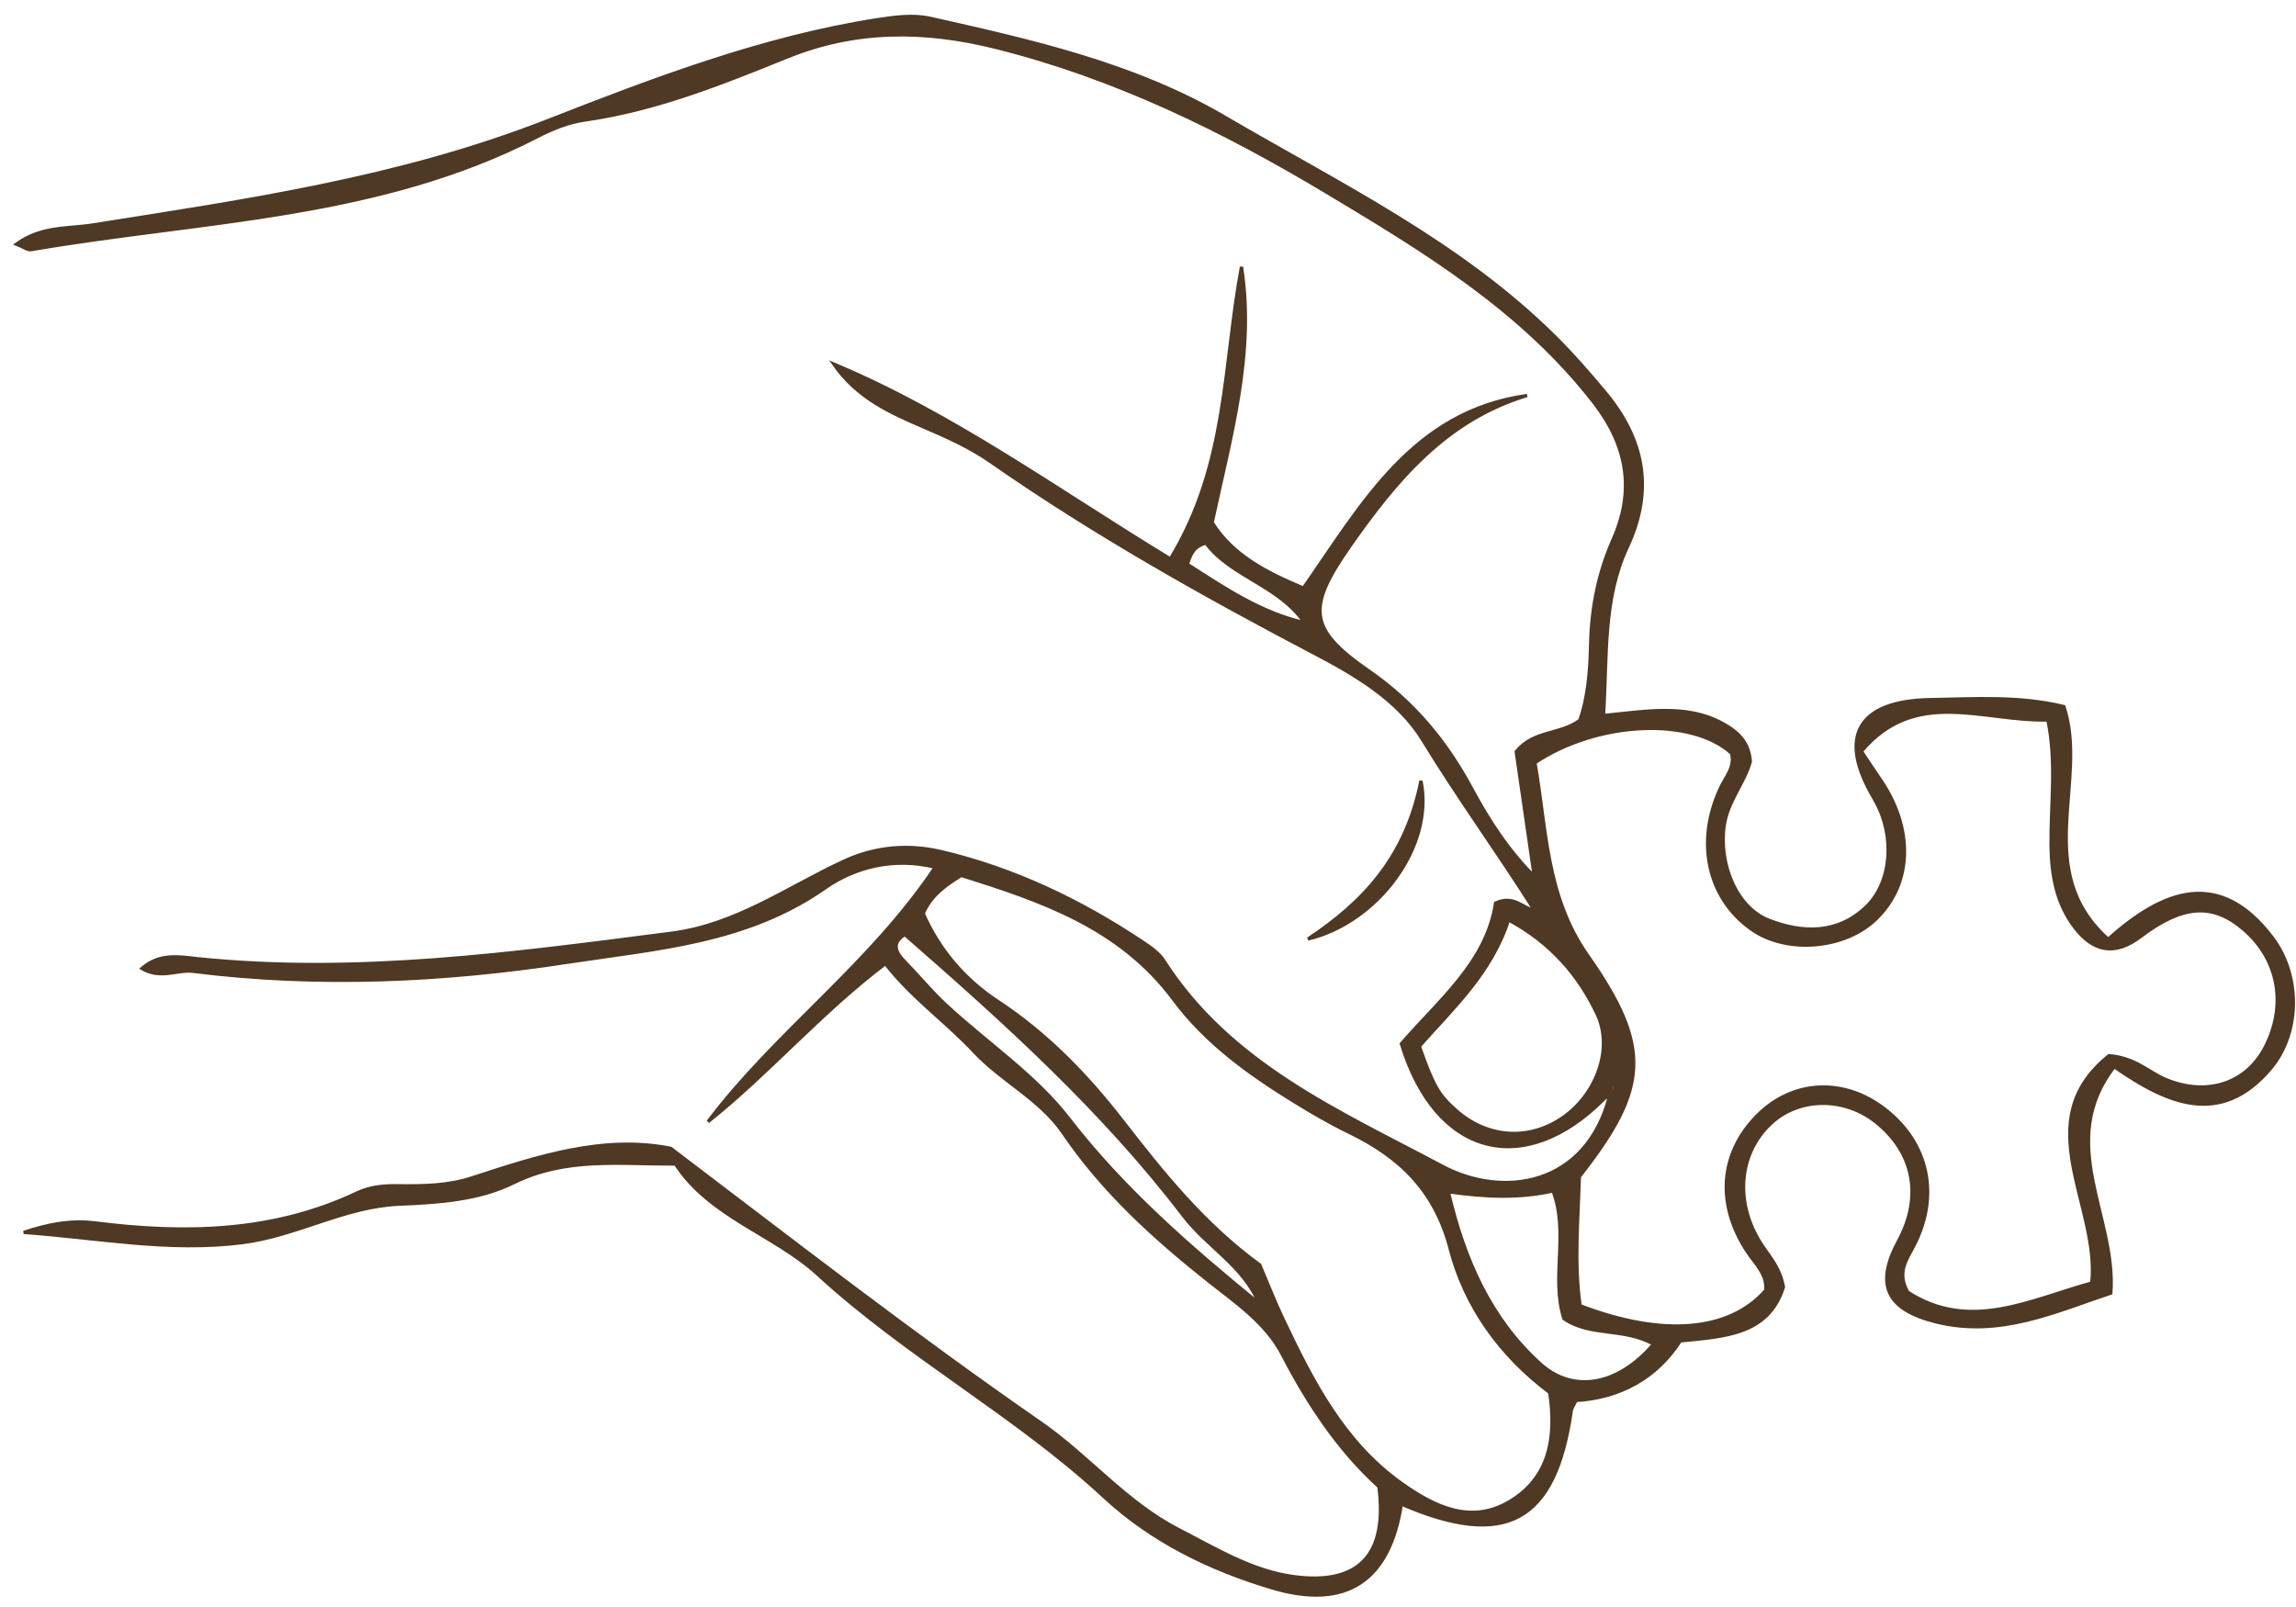 <?xml version="1.0" encoding="UTF-8"?> <svg xmlns="http://www.w3.org/2000/svg" width="140" height="98" viewBox="0 0 140 98" fill="none"><path d="M93.579 55.54C91.367 52.033 88.926 48.685 86.76 45.138C85.292 42.732 82.724 41.198 80.277 39.913C73.438 36.325 66.725 32.559 60.385 28.14C59.126 27.264 57.74 26.647 56.328 26.041C54.32 25.179 52.287 24.288 50.834 22.198C58.138 25.266 64.355 29.817 71.363 34.083C74.89 28.314 74.594 22.137 75.7 16.276C76.526 21.546 75.048 26.586 73.912 31.866C75.17 33.879 77.234 34.919 79.477 35.862C83.085 30.689 86.148 25.103 93.115 24.119C88.192 25.602 85.129 29.277 82.331 33.273C79.665 37.085 79.762 38.354 83.478 40.928C86.21 42.819 88.187 45.209 89.747 48.114C90.776 50.03 91.994 51.906 93.579 53.47L93.559 53.491C93.182 50.902 92.81 48.313 92.453 45.841C93.518 44.521 95.118 44.822 96.326 43.93C96.831 42.523 96.953 40.902 96.989 39.312C97.04 37.065 97.458 34.934 98.365 32.891C99.705 29.873 99.206 27.152 97.198 24.558C92.83 18.911 86.882 15.307 80.899 11.724C74.549 7.917 67.974 4.701 60.717 2.887C56.344 1.796 52.175 1.781 48.011 3.468C43.995 5.094 39.984 6.704 35.647 7.321C34.658 7.459 33.669 7.866 32.772 8.325C23.083 13.33 12.299 13.432 1.892 15.226C1.693 15.261 1.454 15.068 1 14.889C2.519 13.778 4.17 13.957 5.679 13.717C15.041 12.234 24.312 10.909 33.343 7.382C39.78 4.864 46.456 2.306 53.444 1.21C54.519 1.042 55.691 0.884 56.726 1.118C62.928 2.515 69.151 3.901 74.722 7.168C81.668 11.24 88.982 14.762 94.797 20.521C95.878 21.591 96.887 22.748 97.865 23.921C100.256 26.78 100.862 29.873 99.221 33.375C97.743 36.529 98.003 39.954 97.774 43.634C100.577 43.359 103.227 42.839 105.556 44.439C106.208 44.888 106.657 45.494 106.728 46.432C106.382 47.727 105.362 48.843 105.138 50.316C104.787 52.645 105.867 55.351 107.86 56.121C109.914 56.916 112.054 56.977 113.802 55.295C115.342 53.812 115.55 51.014 114.388 48.909C114.348 48.833 114.307 48.761 114.266 48.685C112.044 44.954 113.252 42.742 117.701 42.666C120.387 42.62 123.109 42.426 125.846 43.089C127.359 47.64 123.858 53.083 128.547 57.278C131.926 54.24 135.356 52.961 138.551 57.176C140.32 59.51 140.274 63.057 138.388 65.233C135.402 68.684 132.211 67.353 128.914 65.05C125.336 69.693 129.056 74.173 128.71 78.856C125.321 79.983 121.947 81.573 118.068 80.615C115.031 79.865 114.317 78.352 115.77 75.666C117.232 72.965 116.707 70.258 114.358 68.403C112.447 66.895 109.74 66.915 108.038 68.454C105.959 70.34 105.734 73.474 107.518 76.058C108.002 76.757 108.553 77.409 108.747 78.489C107.824 81.394 105.189 81.501 102.457 81.772C101.005 84.034 98.767 85.248 96.097 85.406C95.949 85.716 95.837 85.859 95.811 86.017C94.843 92.821 91.821 94.483 85.435 91.72L85.455 91.7C84.742 96.394 82.107 98.183 77.576 96.837C73.794 95.716 70.227 93.968 67.347 91.297C61.914 86.257 55.345 82.745 49.876 77.72C47.221 75.279 43.301 74.224 41.191 70.987C37.731 70.998 34.495 70.559 31.314 72.129C29.209 73.169 26.753 73.337 24.352 73.434C21.024 73.571 18.089 75.36 14.781 75.778C10.276 76.349 5.903 75.472 1.448 75.156C2.876 74.682 4.267 74.387 5.811 74.58C11.264 75.268 16.657 75.172 21.768 72.751C22.558 72.374 23.389 72.297 24.25 72.312C25.785 72.333 27.329 72.312 28.792 71.828C32.797 70.518 36.793 69.214 40.896 70.029C48.367 75.697 55.747 81.435 63.448 86.766C66.364 88.784 68.662 91.639 71.888 93.29C74.151 94.452 76.358 95.818 78.921 96.154C82.871 96.669 84.619 94.809 84.079 90.66C81.648 88.458 79.778 85.66 78.203 82.618C77.204 80.686 75.379 79.453 73.728 78.143C70.385 75.493 67.255 72.654 64.84 69.102C63.423 67.022 61.089 65.942 59.407 64.138C57.679 62.288 55.574 60.825 53.989 58.766C50.024 61.773 46.91 65.422 43.174 68.403C47.323 62.904 53.046 58.842 57.027 52.884C54.514 52.268 52.149 52.859 50.309 54.148C45.539 57.486 40.055 57.848 34.612 58.679C27.013 59.841 19.419 60.188 11.789 59.235C10.806 59.112 9.807 59.739 8.65 59.061C9.751 58.098 10.979 58.353 12.044 58.465C21.768 59.469 31.345 58.149 40.947 56.911C44.887 56.401 48.001 54.123 51.436 52.528C53.393 51.62 55.416 51.472 57.388 51.936C61.797 52.971 65.854 54.908 69.625 57.415C70.115 57.741 70.65 58.098 70.956 58.577C75.017 64.927 81.719 67.802 87.953 71.125C91.581 73.062 96.739 72.43 98.171 66.742C98.339 66.553 98.676 66.4 98.278 66.008C98.253 66.314 98.232 66.543 98.212 66.767C98.069 66.854 97.901 66.915 97.789 67.032C92.937 71.9 87.54 70.523 85.45 63.653C87.693 61.039 90.649 58.694 91.194 55.071C92.356 54.546 92.871 55.438 93.605 55.514C93.773 55.677 93.946 55.84 94.114 56.003C94.282 56.182 94.451 56.36 94.614 56.544C94.441 56.375 94.262 56.202 94.084 56.029C93.915 55.861 93.752 55.693 93.584 55.529L93.579 55.54ZM76.766 79.488C75.828 77.2 73.601 76.028 72.168 74.147C67.26 67.705 61.272 62.318 55.176 56.992C54.483 57.4 54.478 57.93 55.09 58.562C55.972 59.469 56.782 60.458 57.709 61.314C60.191 63.613 63.112 65.559 65.15 68.194C68.514 72.547 72.571 76.058 76.766 79.488ZM113.502 45.821C113.945 46.483 114.256 46.967 114.587 47.441C116.707 50.468 116.636 53.863 114.399 56.034C112.508 57.874 108.986 58.18 106.84 56.697C104.139 54.826 103.359 51.35 104.914 48.043C105.23 47.365 105.806 46.773 105.582 45.938C103.161 43.726 97.448 43.94 93.594 46.514C94.293 50.448 94.252 54.617 96.785 58.236C100.714 63.842 100.561 66.344 96.301 71.757C96.229 74.346 95.975 77.037 96.347 79.626C101.413 81.568 105.459 81.206 107.666 78.693C107.763 77.771 107.121 77.164 106.642 76.476C104.598 73.51 104.837 70.274 107.258 67.929C109.399 65.86 112.457 65.738 114.908 67.624C117.594 69.688 118.298 72.914 116.677 76.007C116.239 76.848 115.658 77.597 116.325 78.8C120.102 81.247 123.766 79.284 127.548 78.24C128.047 73.5 123.613 68.388 128.598 64.377C130.213 64.51 131.008 65.386 132.017 65.814C134.53 66.879 136.961 66.11 138.123 63.862C139.443 61.304 138.949 58.531 136.844 56.702C134.943 55.05 133.123 55.142 130.499 57.13C128.954 58.297 127.655 58.032 126.544 56.6C125.407 55.137 125.086 53.414 125.066 51.575C125.035 49.072 125.412 46.539 124.872 43.904C120.887 44.006 116.789 41.911 113.507 45.815L113.502 45.821ZM94.502 84.926C91.439 82.633 89.334 79.631 88.437 76.186C87.499 72.582 85.348 70.544 82.255 69.046C81.113 68.495 80.007 67.848 78.921 67.18C76.164 65.483 73.524 63.587 71.582 60.972C68.28 56.523 63.464 54.913 58.612 53.384C57.521 54.062 56.741 54.668 56.293 55.708C57.281 57.955 58.836 59.749 60.834 61.064C63.851 63.052 66.272 65.559 68.479 68.403C70.904 71.533 73.407 74.657 76.817 77.144C77.24 78.133 77.698 79.32 78.244 80.467C80.032 84.238 81.933 87.959 85.455 90.461C87.453 91.878 89.691 92.989 92.066 91.562C94.456 90.125 94.915 87.719 94.496 84.921L94.502 84.926ZM91.984 56.1C90.929 59.382 88.518 61.554 86.546 63.806C87.397 66.232 87.723 66.783 88.804 67.736C90.735 69.433 93.284 69.581 95.348 68.118C97.346 66.706 98.385 63.944 97.386 61.839C96.265 59.469 94.573 57.497 91.979 56.095L91.984 56.1ZM100.826 81.97C99.022 80.946 96.963 81.527 95.358 80.411C94.563 77.898 95.669 75.218 94.7 72.628C92.59 73.092 90.593 72.995 88.314 72.679C89.293 76.848 90.888 80.421 93.9 83.158C95.949 85.018 98.686 84.483 100.826 81.97ZM72.398 34.409C74.691 35.882 76.873 37.36 79.538 37.972C77.968 35.678 75.053 35.174 73.529 33.115C72.826 33.329 72.637 33.691 72.398 34.409Z" fill="#4F3824" stroke="#4F3824" stroke-width="0.2"></path><path d="M79.757 57.262C83.101 55.04 85.71 52.309 86.643 47.62C87.479 51.646 83.957 56.269 79.757 57.262Z" fill="#4F3824" stroke="#4F3824" stroke-width="0.2"></path></svg> 